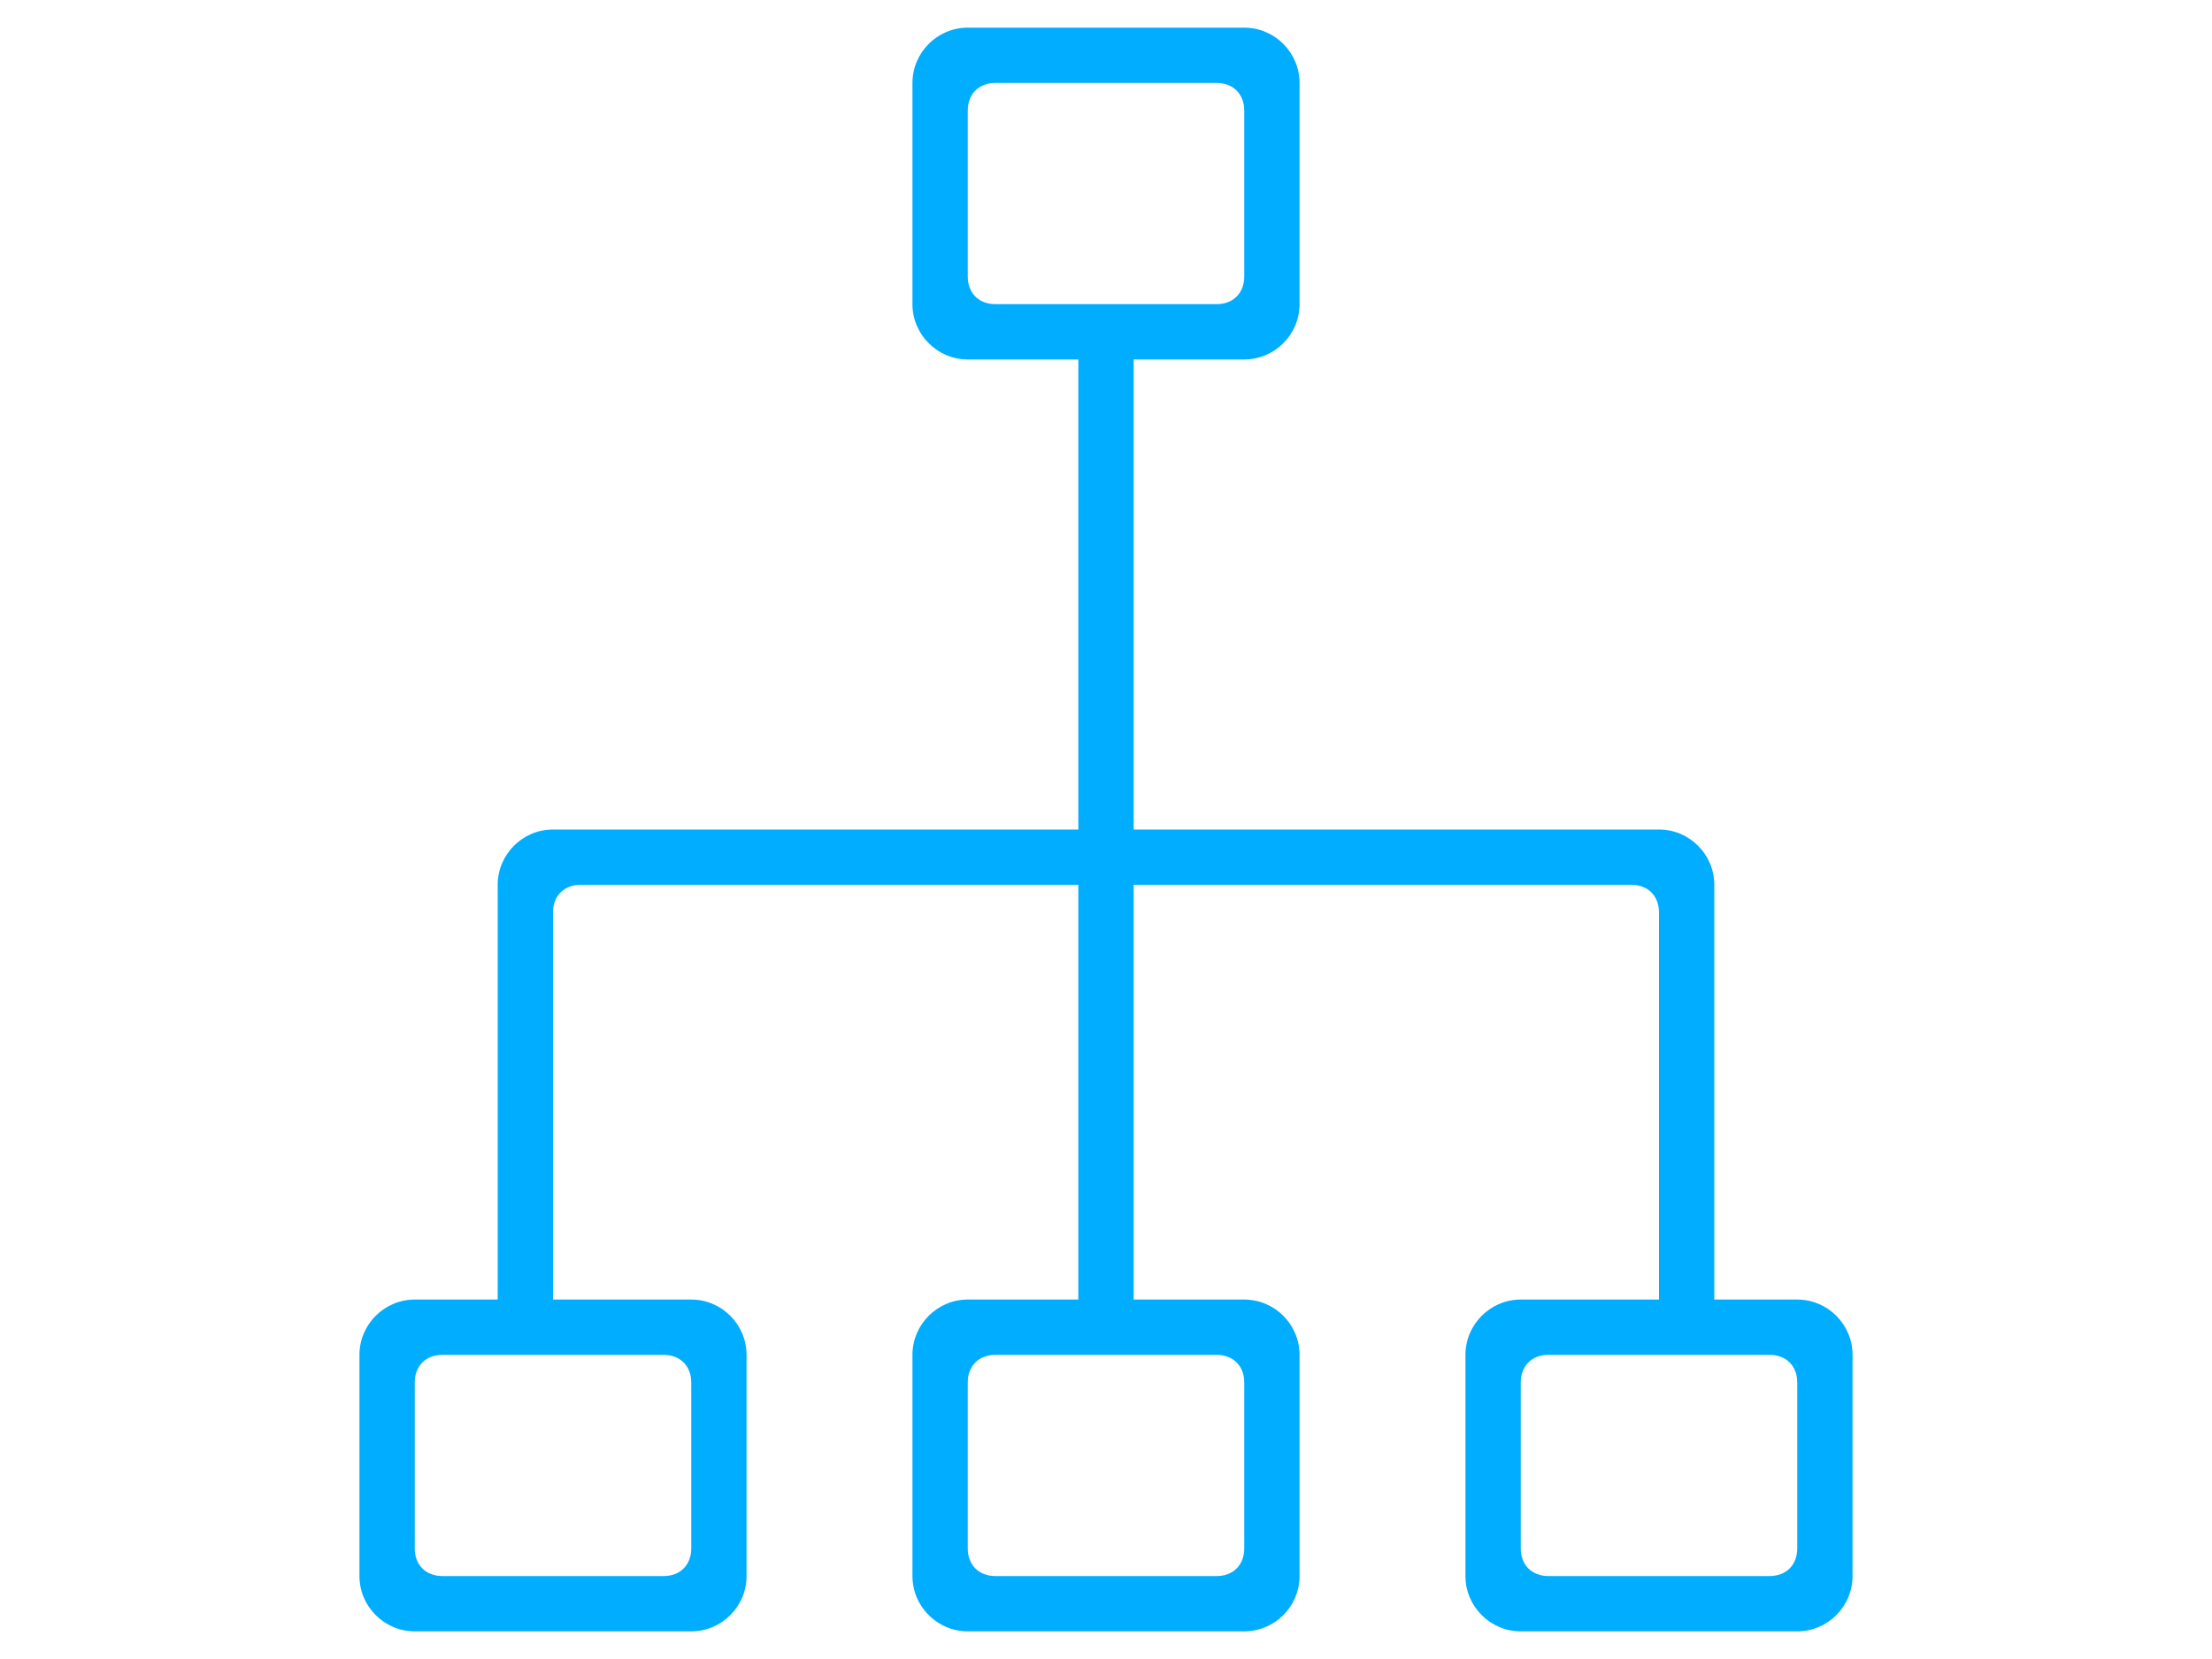 <?xml version="1.0" encoding="utf-8"?>
<!-- Generator: Adobe Illustrator 18.0.0, SVG Export Plug-In . SVG Version: 6.00 Build 0)  -->
<!DOCTYPE svg PUBLIC "-//W3C//DTD SVG 1.1//EN" "http://www.w3.org/Graphics/SVG/1.1/DTD/svg11.dtd">
<svg version="1.1" id="图层_1" xmlns="http://www.w3.org/2000/svg" xmlns:xlink="http://www.w3.org/1999/xlink" x="0px" y="0px"
	 viewBox="0 0 80 60" enable-background="new 0 0 80 60" xml:space="preserve">
<g>
	<g>
		<path fill-rule="evenodd" clip-rule="evenodd" fill="#00ADFF" d="M65,47h-3V32c0-1.1-0.9-2-2-2H41V13h4c1.1,0,2-0.9,2-2V3
			c0-1.1-0.9-2-2-2H35c-1.1,0-2,0.9-2,2v8c0,1.1,0.9,2,2,2h4v17H20c-1.1,0-2,0.9-2,2v15h-3c-1.1,0-2,0.9-2,2v8c0,1.1,0.9,2,2,2h10
			c1.1,0,2-0.9,2-2v-8c0-1.1-0.9-2-2-2h-5V33c0-0.6,0.4-1,1-1h18v15h-4c-1.1,0-2,0.9-2,2v8c0,1.1,0.9,2,2,2h10c1.1,0,2-0.9,2-2v-8
			c0-1.1-0.9-2-2-2h-4V32h18c0.6,0,1,0.4,1,1v14h-5c-1.1,0-2,0.9-2,2v8c0,1.1,0.9,2,2,2h10c1.1,0,2-0.9,2-2v-8
			C67,47.9,66.1,47,65,47z M24,49c0.6,0,1,0.4,1,1v6c0,0.6-0.4,1-1,1h-8c-0.6,0-1-0.4-1-1v-6c0-0.6,0.4-1,1-1H24z M44,49
			c0.6,0,1,0.4,1,1v6c0,0.6-0.4,1-1,1h-8c-0.6,0-1-0.4-1-1v-6c0-0.6,0.4-1,1-1H44z M39,11h-3c-0.6,0-1-0.4-1-1V4c0-0.6,0.4-1,1-1h8
			c0.6,0,1,0.4,1,1v6c0,0.6-0.4,1-1,1h-3H39z M65,56c0,0.6-0.4,1-1,1h-8c-0.6,0-1-0.4-1-1v-6c0-0.6,0.4-1,1-1h8c0.6,0,1,0.4,1,1V56z
			"/>
	</g>
</g>
</svg>
